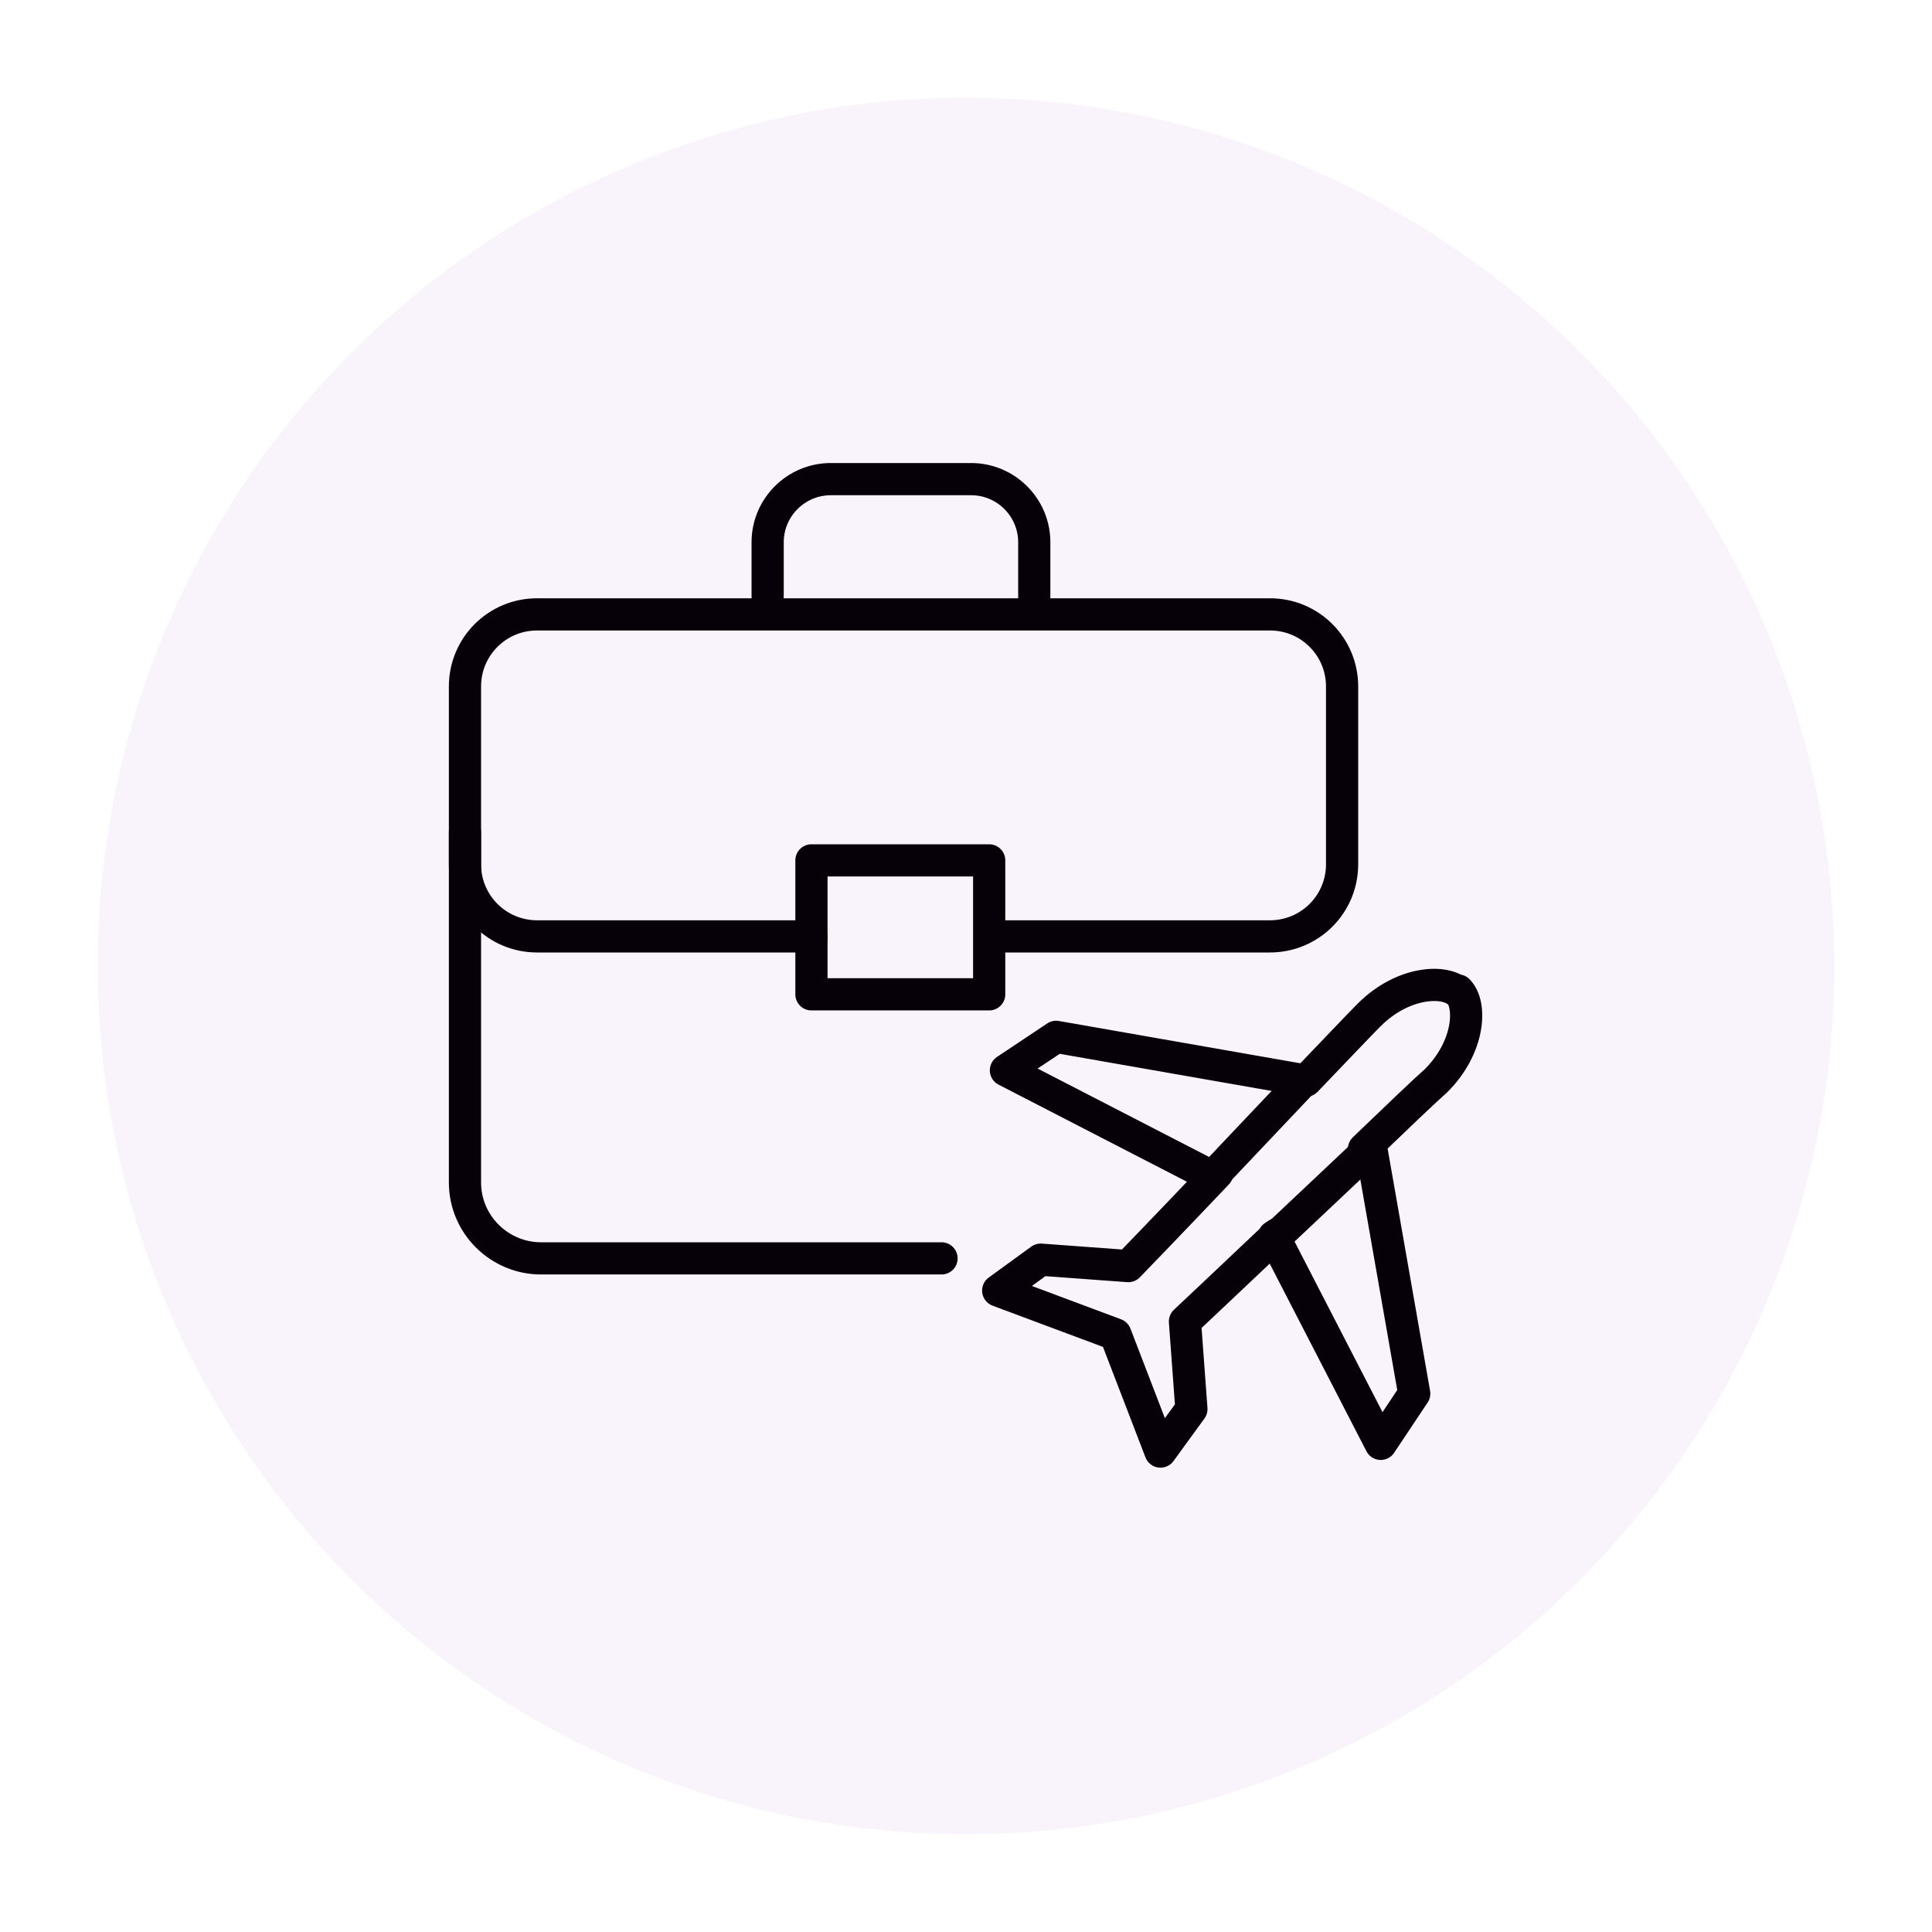 <?xml version="1.0" encoding="UTF-8"?>
<svg id="Used_Combinations" xmlns="http://www.w3.org/2000/svg" version="1.1" viewBox="0 0 150 150">
  <!-- Generator: Adobe Illustrator 29.0.1, SVG Export Plug-In . SVG Version: 2.1.0 Build 192)  -->
  <defs>
    <style>
      .st0 {
        fill: none;
        stroke: #000;
        stroke-linecap: round;
        stroke-linejoin: round;
        stroke-width: 2.5px;
      }

      .st1 {
        fill: #8200b2;
        opacity: .05;
      }
    </style>
  </defs>
  <g>
    <g>
      <path class="st0" d="M113.3,77.1c-1.1-1.1-4.4-.9-7,1.7-.7.7-2.6,2.7-4.9,5.1l-19.4-3.4-3.9,2.6,16.1,8.3.3-.3c-3.7,3.9-6.9,7.2-6.9,7.2l-6.8-.5-3.3,2.4,9.1,3.4,3.5,9.1,2.4-3.3-.5-6.8s3.3-3.1,7.2-6.8l-.3.2,8.3,16.1,2.6-3.9-3.4-19.4-.5.4c2.6-2.5,4.8-4.6,5.6-5.3,2.6-2.6,2.8-5.9,1.7-7l.1.2Z"/>
      <line class="st0" x1="99" y1="96.1" x2="106" y2="89.5"/>
      <line class="st0" x1="94.2" y1="91.3" x2="101.3" y2="83.8"/>
    </g>
    <path class="st0" d="M63,72.7h-21.3c-3.1,0-5.6-2.5-5.6-5.6v-13.8c0-3.1,2.5-5.6,5.6-5.6h56.9c3.1,0,5.6,2.5,5.6,5.6v13.8c0,3.1-2.5,5.6-5.6,5.6h-21.4"/>
    <path class="st0" d="M59.6,46.3v-4.2c0-2.7,2.2-4.9,4.9-4.9h10.9c2.7,0,4.9,2.2,4.9,4.9v4.2"/>
    <rect class="st0" x="63" y="66.8" width="13.8" height="10.4"/>
    <path class="st0" d="M36.1,64.6v27.2c0,3.3,2.7,5.9,5.9,5.9h31.1"/>
  </g>
  <circle class="st1" cx="75" cy="75" r="67.408"/>
</svg>